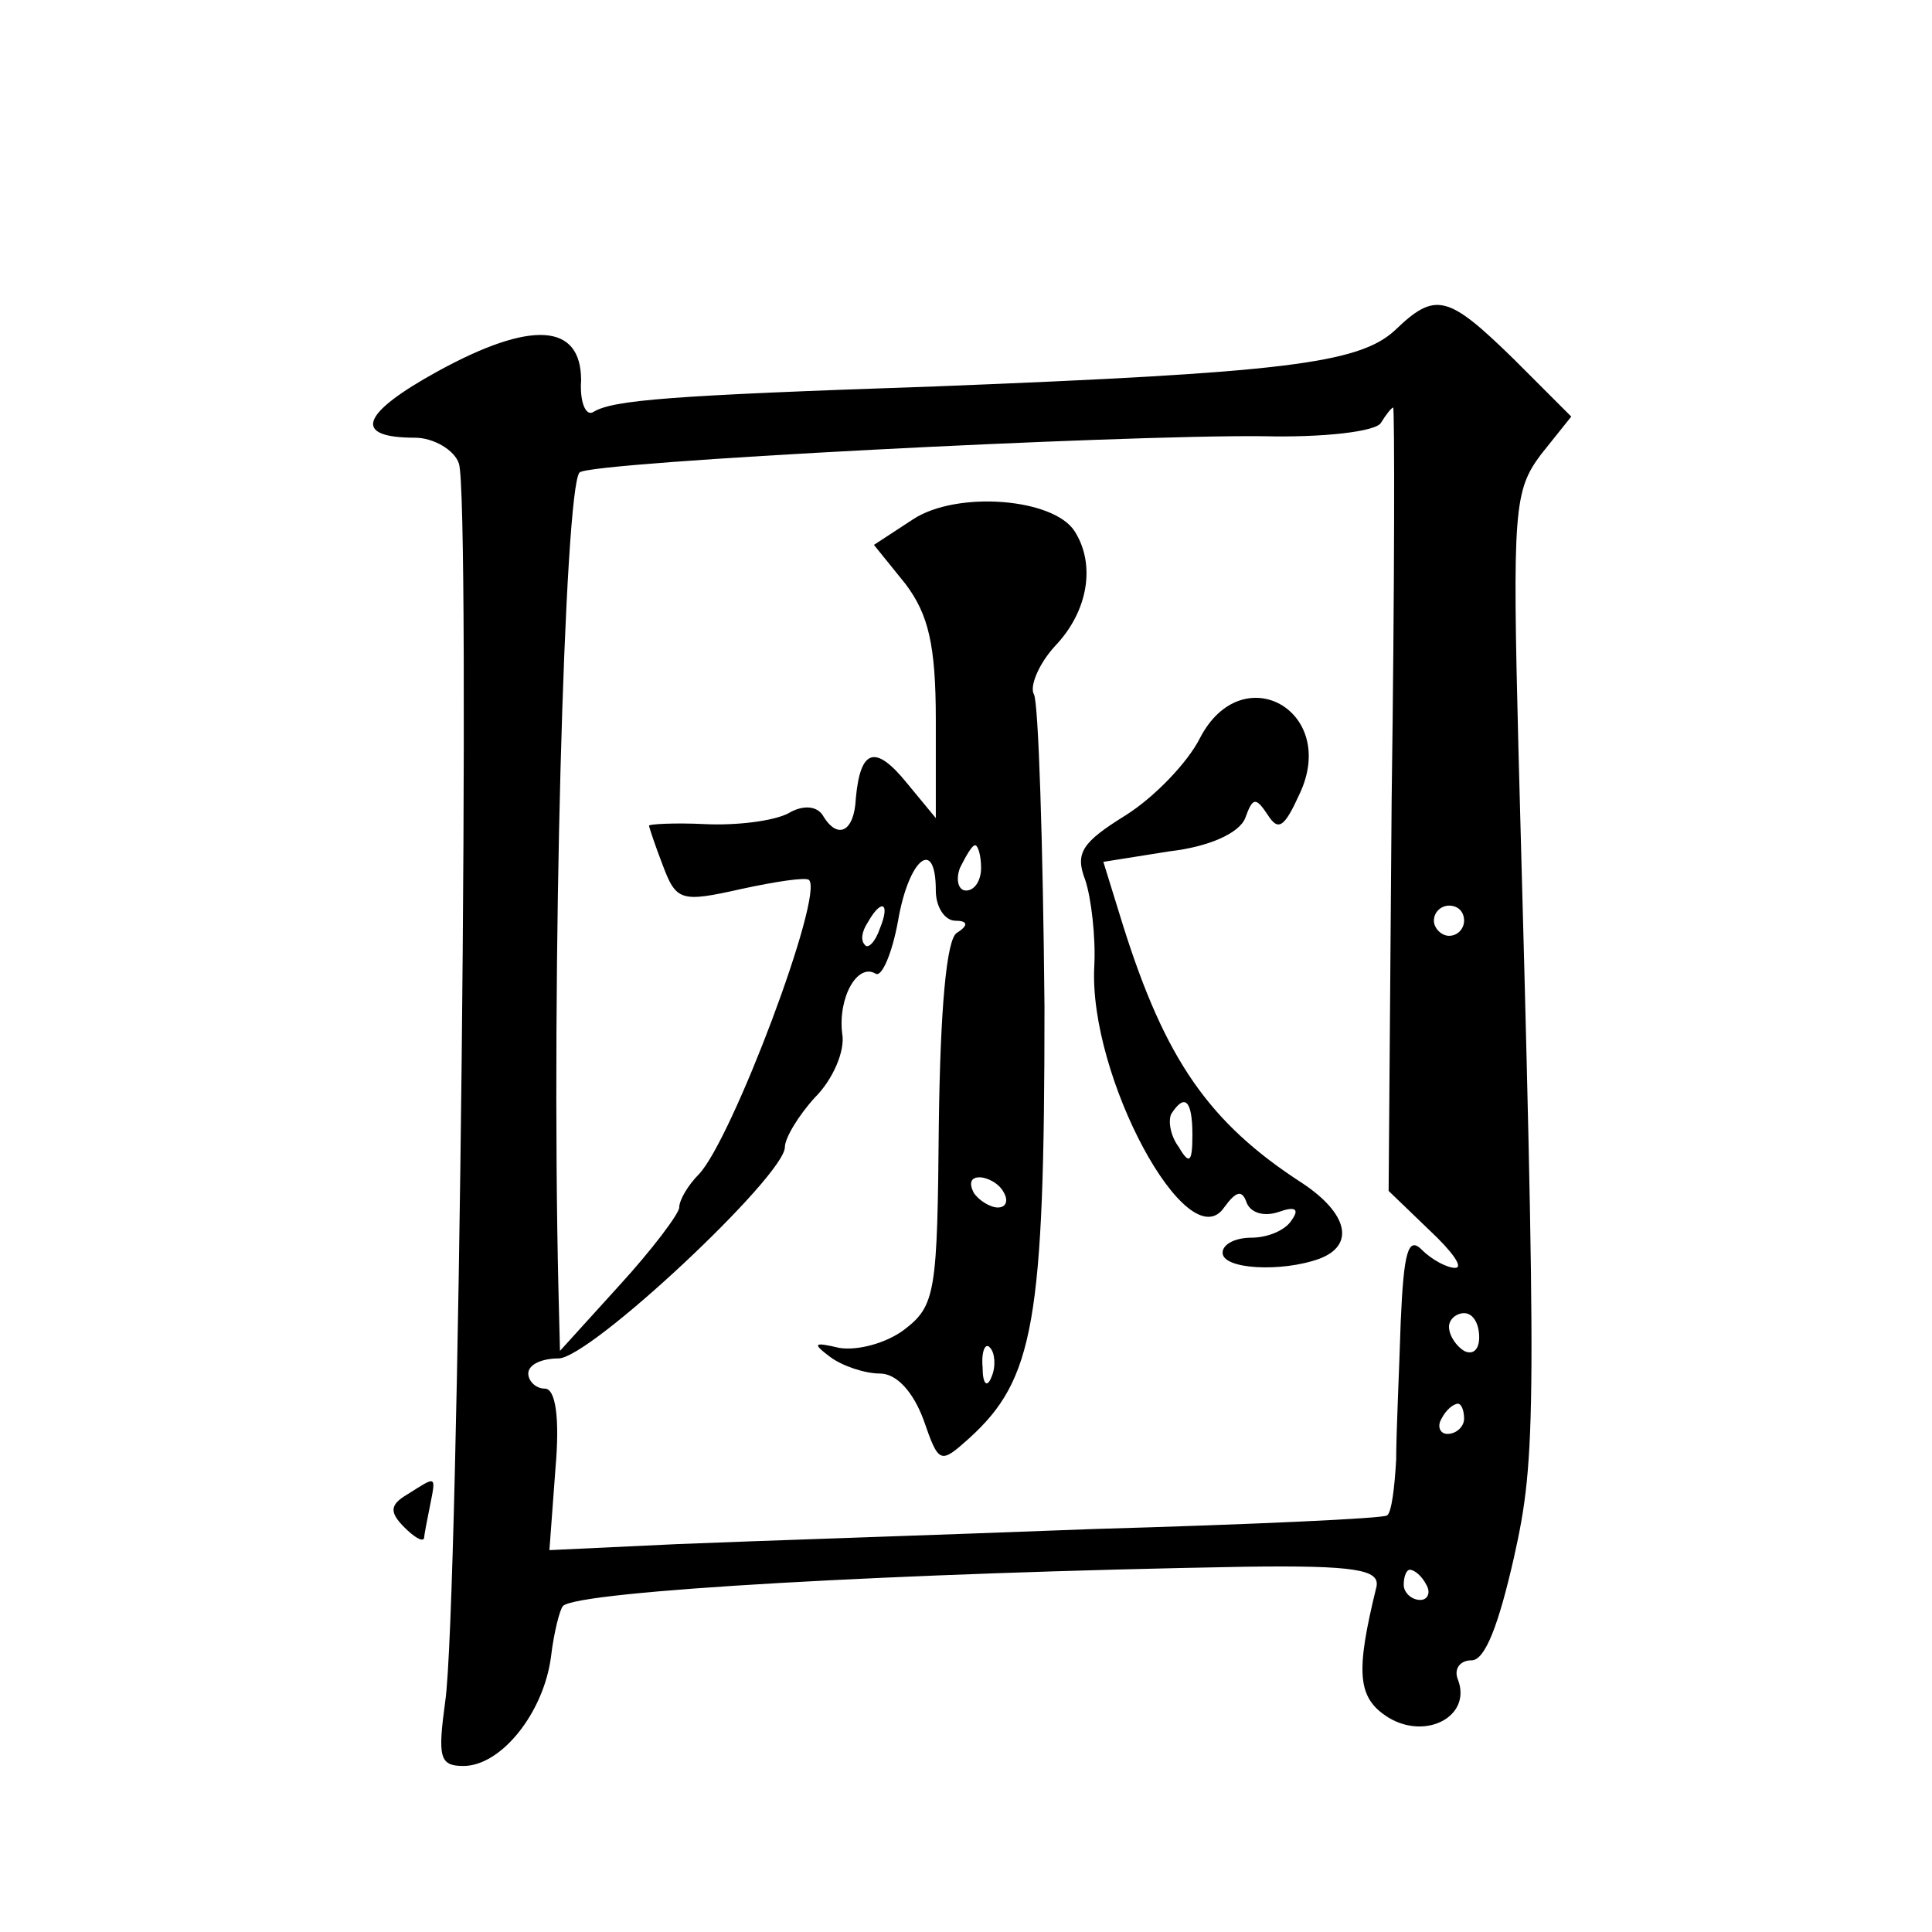 <?xml version="1.0" standalone="no"?>
<!DOCTYPE svg PUBLIC "-//W3C//DTD SVG 20010904//EN"
 "http://www.w3.org/TR/2001/REC-SVG-20010904/DTD/svg10.dtd">
<svg version="1.0" xmlns="http://www.w3.org/2000/svg"
 width="128pt" height="128pt" viewBox="0 0 128 128"
 preserveAspectRatio="xMidYMid meet">
<g transform="translate(0,128) scale(0.1,-0.1)"
fill="#0" stroke="none">
<path d="M924 1061 c-24 -22 -75 -28 -304 -37 -177 -6 -214 -9 -227 -17 -5 -3 -9
7 -8 21 0 38 -33 40 -95 6 -51 -28 -57 -44 -15 -44 12 0 26 -8 29 -17 8 -21 0 -759
-9 -820 -5 -37 -4 -43 12 -43 25 0 53 35 58 72 2 17 6 32 8 34 10 10 223 22 452
26 73 1 89 -2 87 -13 -14 -57 -13 -74 8 -87 25 -15 55 1 46 25 -3 7 1 13 9 13 9
0 18 24 28 68 15 67 15 95 3 536 -4 158 -3 171 15 195 l20 25 -38 38 c-44 43 -52
45 -79 19z m-2 -311 l-2 -259 27 -26 c15 -14 23 -25 17 -25 -5 0 -15 5 -22 12 -9
9 -12 -1 -14 -48 -1 -32 -3 -74 -3 -91 -1 -18 -3 -35 -6 -37 -2 -2 -89 -6 -194
-9 -104 -4 -228 -8 -276 -10 l-85 -4 4 54 c3 34 0 53 -7 53 -6 0 -11 5 -11 10 0
6 9 10 20 10 21 0 150 121 150 140 0 6 9 21 20 33 12 12 20 31 18 42 -3 24 10 47
22 40 4 -3 11 13 15 35 7 41 25 56 25 20 0 -11 6 -20 13 -20 8 0 9 -3 1 -8 -7 -4
-11 -51 -12 -126 -1 -112 -2 -121 -23 -137 -12 -9 -31 -14 -43 -12 -17 4 -18 3
-6 -6 8 -6 23 -11 33 -11 11 0 22 -12 29 -31 10 -29 11 -29 30 -12 43 39 50 77
50 286 -1 108 -4 202 -7 207 -3 5 3 20 14 32 22 23 27 54 13 76 -14 22 -78 27 -107
8 l-26 -17 21 -26 c15 -20 20 -40 20 -90 l0 -65 -19 23 c-21 26 -31 23 -34 -10
-1 -22 -12 -28 -22 -11 -4 6 -13 7 -23 1 -10 -5 -34 -8 -55 -7 -20 1 -37 0 -37
-1 0 -1 4 -13 9 -26 9 -24 12 -25 52 -16 23 5 43 8 45 6 10 -10 -51 -172 -73 -195
-7 -7 -13 -17 -13 -22 0 -4 -18 -28 -40 -52 l-39 -43 -1 40 c-5 210 4 532 14 542
7 7 358 25 453 24 39 -1 75 3 78 9 3 5 7 10 8 10 1 0 1 -117 -1 -260z m-272 -45
c0 -8 -4 -15 -10 -15 -5 0 -7 7 -4 15 4 8 8 15 10 15 2 0 4 -7 4 -15z m-67 -40
c-3 -9 -8 -14 -10 -11 -3 3 -2 9 2 15 9 16 15 13 8 -4z m387 5 c0 -5 -4 -10 -10
-10 -5 0 -10 5 -10 10 0 6 5 10 10 10 6 0 10 -4 10 -10z m-305 -180 c3 -5 2 -10
-4 -10 -5 0 -13 5 -16 10 -3 6 -2 10 4 10 5 0 13 -4 16 -10z m315 -96 c0 -8 -4
-12 -10 -9 -5 3 -10 10 -10 16 0 5 5 9 10 9 6 0 10 -7 10 -16z m-323 -26 c-3 -8
-6 -5 -6 6 -1 11 2 17 5 13 3 -3 4 -12 1 -19z m313 -28 c0 -5 -5 -10 -11 -10 -5
0 -7 5 -4 10 3 6 8 10 11 10 2 0 4 -4 4 -10z m-25 -110 c3 -5 1 -10 -4 -10 -6 0
-11 5 -11 10 0 6 2 10 4 10 3 0 8 -4 11 -10z M795 791 c-8 -16 -30 -39 -49 -51
-29 -18 -34 -25 -27 -43 4 -12 7 -38 6 -57 -4 -73 62 -195 86 -160 8 11 12 12 15
3 3 -7 12 -9 21 -6 11 4 14 2 9 -5 -4 -7 -16 -12 -27 -12 -10 0 -19 -4 -19 -10
0 -11 39 -13 64 -4 24 9 19 30 -11 50 -62 40 -91 82 -119 171 l-13 42 44 7 c26
3 46 12 50 22 5 14 7 14 15 2 7 -11 11 -8 21 14 26 55 -38 91 -66 37z m-5 -263
c0 -18 -2 -20 -9 -8 -6 8 -7 18 -5 22 9 14 14 9 14 -14z M270 290 c-12 -7 -12 -12
-2 -22 6 -6 12 -10 13 -7 0 2 2 12 4 22 4 20 4 19 -15 7z"/>
</g>
</svg>
